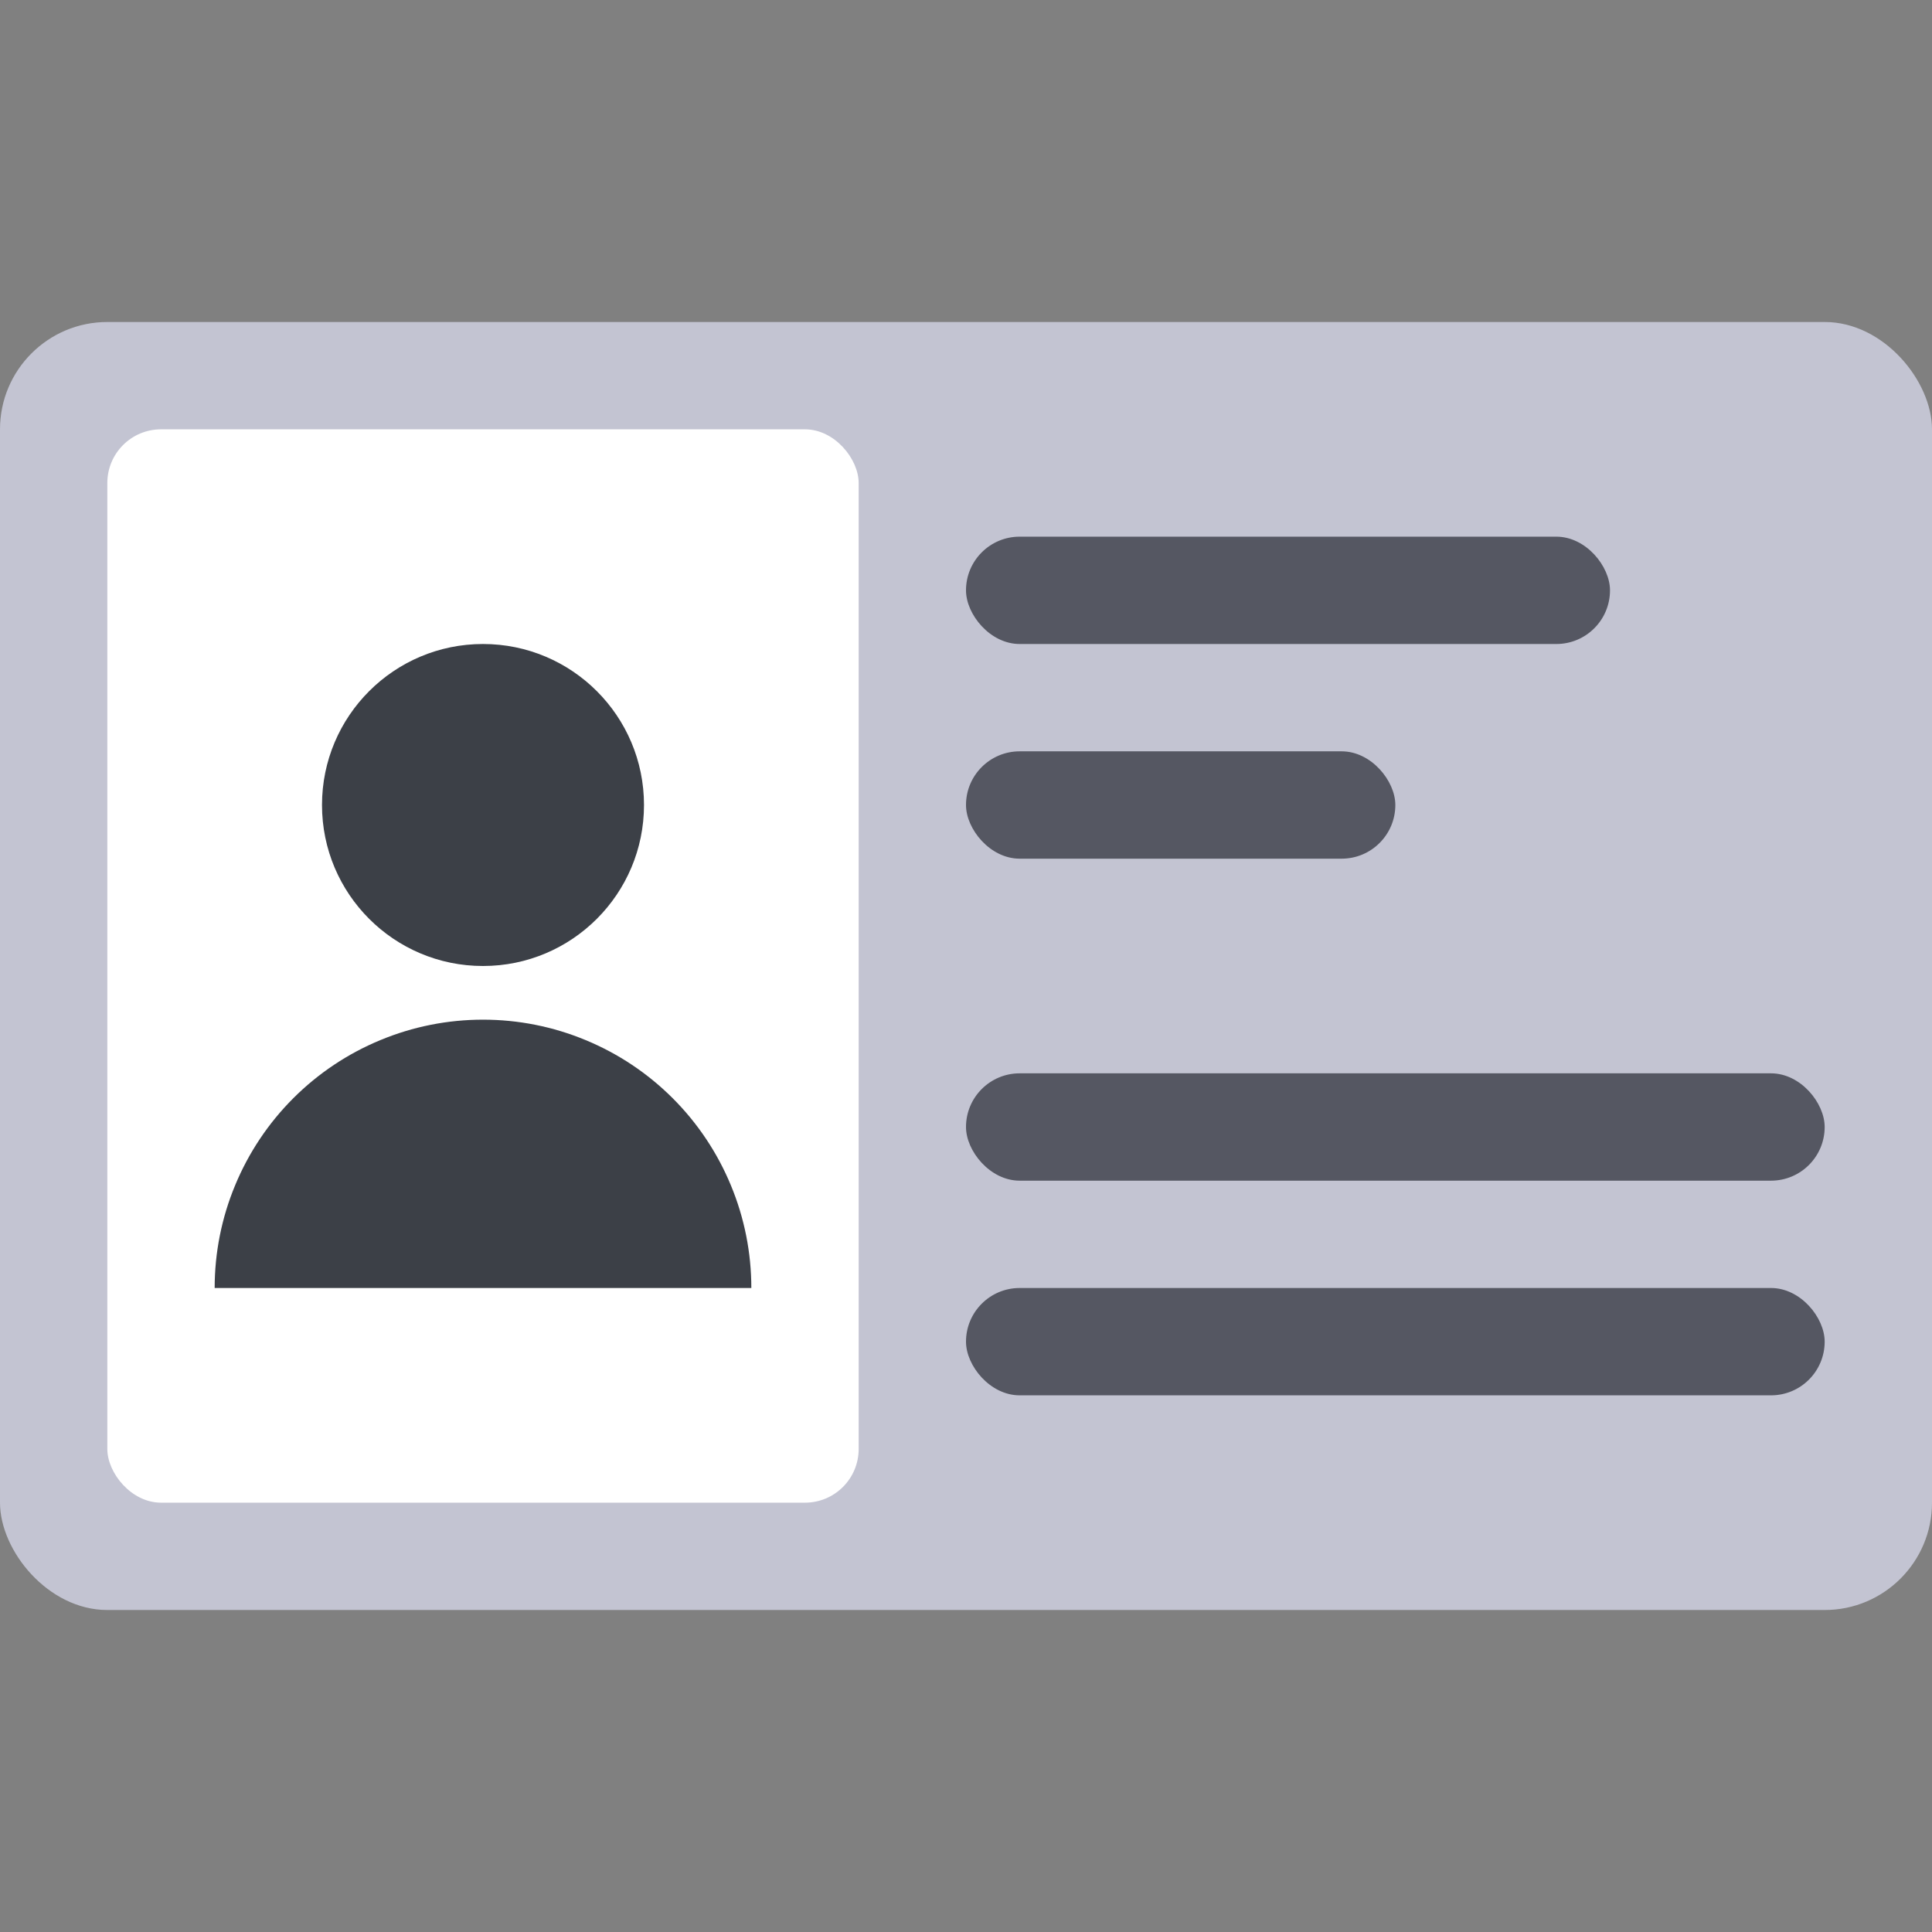 <svg width="36" height="36" viewBox="0 0 36 36" fill="none" xmlns="http://www.w3.org/2000/svg">
<rect x="0" y="0" width="36" height="36" fill="#808080" stroke="none"/>
<rect y="6" width="36" height="24" rx="2" fill="#C3C4D2"/>
<rect x="2" y="8" width="14" height="20" rx="1" fill="white"/>
<circle cx="9" cy="15" r="3" fill="#3C4047"/>
<path d="M14 24C14 23.343 13.871 22.693 13.619 22.087C13.368 21.48 13 20.929 12.536 20.465C12.071 20 11.52 19.632 10.913 19.381C10.307 19.129 9.657 19 9 19C8.343 19 7.693 19.129 7.087 19.381C6.48 19.632 5.929 20 5.464 20.465C5 20.929 4.632 21.48 4.381 22.087C4.129 22.693 4 23.343 4 24L9 24H14Z" fill="#3C4047"/>
<rect x="18" y="10" width="12" height="2" rx="1" fill="#555762"/>
<rect x="18" y="14" width="8" height="2" rx="1" fill="#555762"/>
<rect x="18" y="20" width="16" height="2" rx="1" fill="#555762"/>
<rect x="18" y="24" width="16" height="2" rx="1" fill="#555762"/>
</svg>
